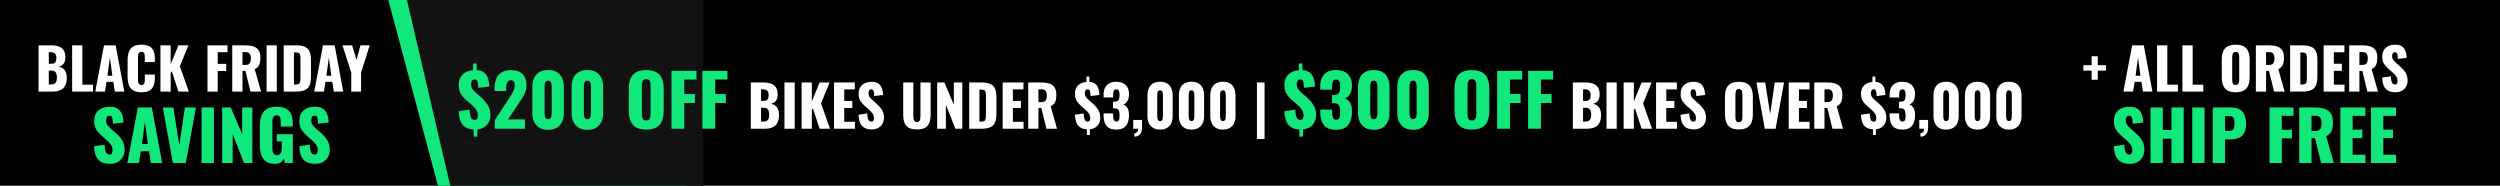 <svg xmlns="http://www.w3.org/2000/svg" fill="none" viewBox="0 0 1750 130" height="130" width="1750">
<g clip-path="url(#clip0_52_15)">
<rect fill="black" height="130" width="1750"></rect>
<path fill="#11E77A" d="M85 -698.221L383.423 417.208L497.871 487.822L475.403 3.464L440.22 -755L85 -698.221Z"></path>
<path fill="#121212" d="M135.722 -639.307L381.493 414.32L492.256 494.858V52.846V-639.307H135.722Z"></path>
<g filter="url(#filter0_d_52_15)">
<path fill="#11E77A" d="M331.6 88.5V83.55C328.167 83.383 325.583 82.283 323.85 80.25C322.15 78.183 321.233 75.017 321.1 70.75L328.75 69.6C328.783 71.333 328.933 72.733 329.2 73.8C329.467 74.867 329.85 75.633 330.35 76.1C330.883 76.567 331.517 76.8 332.25 76.8C333.183 76.8 333.783 76.483 334.05 75.85C334.35 75.217 334.5 74.55 334.5 73.85C334.5 72.183 334.1 70.783 333.3 69.65C332.533 68.483 331.467 67.317 330.1 66.15L326.55 63.1C325.55 62.2 324.633 61.283 323.8 60.35C323 59.383 322.35 58.283 321.85 57.05C321.35 55.783 321.1 54.283 321.1 52.55C321.1 49.383 322 46.9 323.8 45.1C325.633 43.3 328.083 42.283 331.15 42.05V37.3H333.7V42C335.633 42.1 337.183 42.55 338.35 43.35C339.517 44.117 340.383 45.083 340.95 46.25C341.55 47.383 341.95 48.6 342.15 49.9C342.383 51.167 342.517 52.35 342.55 53.45L334.8 54.4C334.767 53.2 334.683 52.15 334.55 51.25C334.45 50.35 334.217 49.667 333.85 49.2C333.517 48.7 332.967 48.467 332.2 48.5C331.367 48.5 330.75 48.85 330.35 49.55C329.95 50.25 329.75 50.95 329.75 51.65C329.75 53.25 330.15 54.55 330.95 55.55C331.783 56.517 332.683 57.433 333.65 58.3L337.05 61.25C338.183 62.283 339.217 63.383 340.15 64.55C341.117 65.717 341.883 67.017 342.45 68.45C343.017 69.883 343.3 71.533 343.3 73.4C343.3 75.167 342.933 76.783 342.2 78.25C341.467 79.717 340.417 80.917 339.05 81.85C337.683 82.75 336.05 83.3 334.15 83.5V88.5H331.6ZM346.318 83V77.1L356.018 62.2C356.751 61.1 357.434 60.033 358.068 59C358.734 57.967 359.268 56.917 359.668 55.85C360.101 54.783 360.318 53.667 360.318 52.5C360.318 51.333 360.084 50.467 359.618 49.9C359.151 49.333 358.518 49.05 357.718 49.05C356.818 49.05 356.118 49.3 355.618 49.8C355.118 50.3 354.768 50.967 354.568 51.8C354.401 52.633 354.318 53.567 354.318 54.6V56.6H346.218V54.45C346.218 52.05 346.601 49.917 347.368 48.05C348.134 46.15 349.351 44.667 351.018 43.6C352.684 42.5 354.868 41.95 357.568 41.95C361.201 41.95 363.934 42.9 365.768 44.8C367.634 46.667 368.568 49.283 368.568 52.65C368.568 54.283 368.301 55.8 367.768 57.2C367.268 58.6 366.584 59.967 365.718 61.3C364.884 62.6 363.984 63.967 363.018 65.4L355.618 76.45H367.468V83H346.318ZM383.701 83.75C381.268 83.75 379.235 83.267 377.601 82.3C375.968 81.3 374.735 79.933 373.901 78.2C373.068 76.467 372.651 74.45 372.651 72.15V53.8C372.651 51.433 373.035 49.367 373.801 47.6C374.601 45.8 375.818 44.4 377.451 43.4C379.085 42.4 381.168 41.9 383.701 41.9C386.235 41.9 388.301 42.4 389.901 43.4C391.535 44.4 392.735 45.8 393.501 47.6C394.301 49.367 394.701 51.433 394.701 53.8V72.15C394.701 74.417 394.285 76.433 393.451 78.2C392.618 79.933 391.385 81.3 389.751 82.3C388.118 83.267 386.101 83.75 383.701 83.75ZM383.701 76.3C384.501 76.3 385.068 76.05 385.401 75.55C385.768 75.017 385.985 74.417 386.051 73.75C386.151 73.05 386.201 72.45 386.201 71.95V54C386.201 53.433 386.168 52.8 386.101 52.1C386.035 51.367 385.818 50.733 385.451 50.2C385.118 49.633 384.535 49.35 383.701 49.35C382.868 49.35 382.268 49.633 381.901 50.2C381.568 50.733 381.368 51.367 381.301 52.1C381.235 52.8 381.201 53.433 381.201 54V71.95C381.201 72.45 381.251 73.05 381.351 73.75C381.451 74.417 381.668 75.017 382.001 75.55C382.368 76.05 382.935 76.3 383.701 76.3ZM411.191 83.75C408.758 83.75 406.725 83.267 405.091 82.3C403.458 81.3 402.225 79.933 401.391 78.2C400.558 76.467 400.141 74.45 400.141 72.15V53.8C400.141 51.433 400.525 49.367 401.291 47.6C402.091 45.8 403.308 44.4 404.941 43.4C406.575 42.4 408.658 41.9 411.191 41.9C413.725 41.9 415.791 42.4 417.391 43.4C419.025 44.4 420.225 45.8 420.991 47.6C421.791 49.367 422.191 51.433 422.191 53.8V72.15C422.191 74.417 421.775 76.433 420.941 78.2C420.108 79.933 418.875 81.3 417.241 82.3C415.608 83.267 413.591 83.75 411.191 83.75ZM411.191 76.3C411.991 76.3 412.558 76.05 412.891 75.55C413.258 75.017 413.475 74.417 413.541 73.75C413.641 73.05 413.691 72.45 413.691 71.95V54C413.691 53.433 413.658 52.8 413.591 52.1C413.525 51.367 413.308 50.733 412.941 50.2C412.608 49.633 412.025 49.35 411.191 49.35C410.358 49.35 409.758 49.633 409.391 50.2C409.058 50.733 408.858 51.367 408.791 52.1C408.725 52.8 408.691 53.433 408.691 54V71.95C408.691 72.45 408.741 73.05 408.841 73.75C408.941 74.417 409.158 75.017 409.491 75.55C409.858 76.05 410.425 76.3 411.191 76.3ZM452.325 83.6C449.291 83.6 446.891 83.067 445.125 82C443.358 80.933 442.091 79.4 441.325 77.4C440.558 75.4 440.175 73.017 440.175 70.25V55.2C440.175 52.4 440.558 50.017 441.325 48.05C442.091 46.083 443.358 44.583 445.125 43.55C446.891 42.483 449.291 41.95 452.325 41.95C455.391 41.95 457.808 42.483 459.575 43.55C461.375 44.583 462.658 46.083 463.425 48.05C464.191 50.017 464.575 52.4 464.575 55.2V70.25C464.575 73.017 464.191 75.4 463.425 77.4C462.658 79.4 461.375 80.933 459.575 82C457.808 83.067 455.391 83.6 452.325 83.6ZM452.325 77.25C453.258 77.25 453.941 77.017 454.375 76.55C454.808 76.083 455.091 75.483 455.225 74.75C455.358 74.017 455.425 73.267 455.425 72.5V53C455.425 52.2 455.358 51.45 455.225 50.75C455.091 50.017 454.808 49.417 454.375 48.95C453.941 48.483 453.258 48.25 452.325 48.25C451.458 48.25 450.808 48.483 450.375 48.95C449.941 49.417 449.658 50.017 449.525 50.75C449.391 51.45 449.325 52.2 449.325 53V72.5C449.325 73.267 449.375 74.017 449.475 74.75C449.608 75.483 449.875 76.083 450.275 76.55C450.708 77.017 451.391 77.25 452.325 77.25ZM470.021 83V42.5H487.521V48.55H478.971V58.75H486.421V65H478.971V83H470.021ZM491.701 83V42.5H509.201V48.55H500.651V58.75H508.101V65H500.651V83H491.701ZM909.579 88.5V83.55C906.145 83.383 903.562 82.283 901.829 80.25C900.129 78.183 899.212 75.017 899.079 70.75L906.729 69.6C906.762 71.333 906.912 72.733 907.179 73.8C907.445 74.867 907.829 75.633 908.329 76.1C908.862 76.567 909.495 76.8 910.229 76.8C911.162 76.8 911.762 76.483 912.029 75.85C912.329 75.217 912.479 74.55 912.479 73.85C912.479 72.183 912.079 70.783 911.279 69.65C910.512 68.483 909.445 67.317 908.079 66.15L904.529 63.1C903.529 62.2 902.612 61.283 901.779 60.35C900.979 59.383 900.329 58.283 899.829 57.05C899.329 55.783 899.079 54.283 899.079 52.55C899.079 49.383 899.979 46.9 901.779 45.1C903.612 43.3 906.062 42.283 909.129 42.05V37.3H911.679V42C913.612 42.1 915.162 42.55 916.329 43.35C917.495 44.117 918.362 45.083 918.929 46.25C919.529 47.383 919.929 48.6 920.129 49.9C920.362 51.167 920.495 52.35 920.529 53.45L912.779 54.4C912.745 53.2 912.662 52.15 912.529 51.25C912.429 50.35 912.195 49.667 911.829 49.2C911.495 48.7 910.945 48.467 910.179 48.5C909.345 48.5 908.729 48.85 908.329 49.55C907.929 50.25 907.729 50.95 907.729 51.65C907.729 53.25 908.129 54.55 908.929 55.55C909.762 56.517 910.662 57.433 911.629 58.3L915.029 61.25C916.162 62.283 917.195 63.383 918.129 64.55C919.095 65.717 919.862 67.017 920.429 68.45C920.995 69.883 921.279 71.533 921.279 73.4C921.279 75.167 920.912 76.783 920.179 78.25C919.445 79.717 918.395 80.917 917.029 81.85C915.662 82.75 914.029 83.3 912.129 83.5V88.5H909.579ZM935.296 83.75C932.463 83.75 930.229 83.217 928.596 82.15C926.996 81.083 925.846 79.6 925.146 77.7C924.479 75.767 924.146 73.55 924.146 71.05V69.6H932.496C932.496 69.633 932.496 69.817 932.496 70.15C932.496 70.483 932.496 70.783 932.496 71.05C932.496 72.383 932.579 73.467 932.746 74.3C932.913 75.133 933.213 75.75 933.646 76.15C934.079 76.517 934.679 76.7 935.446 76.7C936.213 76.7 936.779 76.5 937.146 76.1C937.546 75.7 937.813 75.1 937.946 74.3C938.079 73.5 938.146 72.5 938.146 71.3C938.146 69.3 937.863 67.783 937.296 66.75C936.763 65.683 935.629 65.133 933.896 65.1C933.863 65.1 933.679 65.1 933.346 65.1C933.013 65.1 932.679 65.1 932.346 65.1V59.35C932.579 59.35 932.813 59.35 933.046 59.35C933.279 59.35 933.496 59.35 933.696 59.35C935.463 59.35 936.646 58.867 937.246 57.9C937.846 56.933 938.146 55.433 938.146 53.4C938.146 51.833 937.929 50.633 937.496 49.8C937.096 48.967 936.329 48.55 935.196 48.55C934.096 48.55 933.363 49.017 932.996 49.95C932.663 50.883 932.496 52.083 932.496 53.55C932.496 53.883 932.496 54.233 932.496 54.6C932.496 54.933 932.496 55.283 932.496 55.65H924.146V53.2C924.146 50.767 924.579 48.717 925.446 47.05C926.346 45.35 927.613 44.067 929.246 43.2C930.913 42.333 932.896 41.9 935.196 41.9C937.529 41.9 939.529 42.317 941.196 43.15C942.863 43.983 944.146 45.217 945.046 46.85C945.946 48.45 946.396 50.45 946.396 52.85C946.396 55.217 945.913 57.2 944.946 58.8C943.979 60.4 942.813 61.383 941.446 61.75C942.379 62.083 943.213 62.617 943.946 63.35C944.713 64.083 945.313 65.083 945.746 66.35C946.179 67.583 946.396 69.167 946.396 71.1C946.396 73.567 946.029 75.75 945.296 77.65C944.596 79.55 943.429 81.05 941.796 82.15C940.163 83.217 937.996 83.75 935.296 83.75ZM961.68 83.75C959.246 83.75 957.213 83.267 955.58 82.3C953.946 81.3 952.713 79.933 951.88 78.2C951.046 76.467 950.63 74.45 950.63 72.15V53.8C950.63 51.433 951.013 49.367 951.78 47.6C952.58 45.8 953.796 44.4 955.43 43.4C957.063 42.4 959.146 41.9 961.68 41.9C964.213 41.9 966.28 42.4 967.88 43.4C969.513 44.4 970.713 45.8 971.48 47.6C972.28 49.367 972.68 51.433 972.68 53.8V72.15C972.68 74.417 972.263 76.433 971.43 78.2C970.596 79.933 969.363 81.3 967.73 82.3C966.096 83.267 964.08 83.75 961.68 83.75ZM961.68 76.3C962.48 76.3 963.046 76.05 963.38 75.55C963.746 75.017 963.963 74.417 964.03 73.75C964.13 73.05 964.18 72.45 964.18 71.95V54C964.18 53.433 964.146 52.8 964.08 52.1C964.013 51.367 963.796 50.733 963.43 50.2C963.096 49.633 962.513 49.35 961.68 49.35C960.846 49.35 960.246 49.633 959.88 50.2C959.546 50.733 959.346 51.367 959.28 52.1C959.213 52.8 959.18 53.433 959.18 54V71.95C959.18 72.45 959.23 73.05 959.33 73.75C959.43 74.417 959.646 75.017 959.98 75.55C960.346 76.05 960.913 76.3 961.68 76.3ZM989.17 83.75C986.737 83.75 984.703 83.267 983.07 82.3C981.437 81.3 980.203 79.933 979.37 78.2C978.537 76.467 978.12 74.45 978.12 72.15V53.8C978.12 51.433 978.503 49.367 979.27 47.6C980.07 45.8 981.287 44.4 982.92 43.4C984.553 42.4 986.637 41.9 989.17 41.9C991.703 41.9 993.77 42.4 995.37 43.4C997.003 44.4 998.203 45.8 998.97 47.6C999.77 49.367 1000.17 51.433 1000.17 53.8V72.15C1000.17 74.417 999.753 76.433 998.92 78.2C998.087 79.933 996.853 81.3 995.22 82.3C993.587 83.267 991.57 83.75 989.17 83.75ZM989.17 76.3C989.97 76.3 990.537 76.05 990.87 75.55C991.237 75.017 991.453 74.417 991.52 73.75C991.62 73.05 991.67 72.45 991.67 71.95V54C991.67 53.433 991.637 52.8 991.57 52.1C991.503 51.367 991.287 50.733 990.92 50.2C990.587 49.633 990.003 49.35 989.17 49.35C988.337 49.35 987.737 49.633 987.37 50.2C987.037 50.733 986.837 51.367 986.77 52.1C986.703 52.8 986.67 53.433 986.67 54V71.95C986.67 72.45 986.72 73.05 986.82 73.75C986.92 74.417 987.137 75.017 987.47 75.55C987.837 76.05 988.403 76.3 989.17 76.3ZM1030.3 83.6C1027.27 83.6 1024.87 83.067 1023.1 82C1021.34 80.933 1020.07 79.4 1019.3 77.4C1018.54 75.4 1018.15 73.017 1018.15 70.25V55.2C1018.15 52.4 1018.54 50.017 1019.3 48.05C1020.07 46.083 1021.34 44.583 1023.1 43.55C1024.87 42.483 1027.27 41.95 1030.3 41.95C1033.37 41.95 1035.79 42.483 1037.55 43.55C1039.35 44.583 1040.64 46.083 1041.4 48.05C1042.17 50.017 1042.55 52.4 1042.55 55.2V70.25C1042.55 73.017 1042.17 75.4 1041.4 77.4C1040.64 79.4 1039.35 80.933 1037.55 82C1035.79 83.067 1033.37 83.6 1030.3 83.6ZM1030.3 77.25C1031.24 77.25 1031.92 77.017 1032.35 76.55C1032.79 76.083 1033.07 75.483 1033.2 74.75C1033.34 74.017 1033.4 73.267 1033.4 72.5V53C1033.4 52.2 1033.34 51.45 1033.2 50.75C1033.07 50.017 1032.79 49.417 1032.35 48.95C1031.92 48.483 1031.24 48.25 1030.3 48.25C1029.44 48.25 1028.79 48.483 1028.35 48.95C1027.92 49.417 1027.64 50.017 1027.5 50.75C1027.37 51.45 1027.3 52.2 1027.3 53V72.5C1027.3 73.267 1027.35 74.017 1027.45 74.75C1027.59 75.483 1027.85 76.083 1028.25 76.55C1028.69 77.017 1029.37 77.25 1030.3 77.25ZM1048 83V42.5H1065.5V48.55H1056.95V58.75H1064.4V65H1056.95V83H1048ZM1069.68 83V42.5H1087.18V48.55H1078.63V58.75H1086.08V65H1078.63V83H1069.68Z"></path>
<path fill="white" d="M525.574 83V50.6H534.014C535.4 50.6 536.707 50.707 537.934 50.92C539.187 51.133 540.294 51.547 541.254 52.16C542.214 52.747 542.96 53.6 543.494 54.72C544.054 55.813 544.334 57.267 544.334 59.08C544.334 60.387 544.134 61.493 543.734 62.4C543.36 63.28 542.814 63.987 542.094 64.52C541.4 65.053 540.56 65.413 539.574 65.6C540.827 65.76 541.88 66.173 542.734 66.84C543.587 67.48 544.227 68.347 544.654 69.44C545.107 70.533 545.334 71.853 545.334 73.4C545.334 75.08 545.107 76.533 544.654 77.76C544.227 78.96 543.6 79.947 542.774 80.72C541.947 81.493 540.92 82.067 539.694 82.44C538.494 82.813 537.107 83 535.534 83H525.574ZM532.734 78H534.254C535.827 78 536.907 77.6 537.494 76.8C538.107 76 538.414 74.827 538.414 73.28C538.414 72.053 538.28 71.08 538.014 70.36C537.747 69.64 537.307 69.12 536.694 68.8C536.08 68.453 535.254 68.28 534.214 68.28H532.734V78ZM532.734 63.56H534.134C535.227 63.56 536.054 63.4 536.614 63.08C537.174 62.733 537.547 62.24 537.734 61.6C537.947 60.96 538.054 60.187 538.054 59.28C538.054 58.427 537.894 57.72 537.574 57.16C537.28 56.573 536.827 56.133 536.214 55.84C535.627 55.547 534.88 55.4 533.974 55.4H532.734V63.56ZM549.129 83V50.6H556.289V83H549.129ZM561.121 83V50.6H568.281V63.84L573.721 50.6H580.721L574.721 65.24L581.001 83H573.721L569.041 68.68L568.281 69.96V83H561.121ZM583.816 83V50.6H598.376V55.48H590.976V63.52H596.616V68.48H590.976V78.16H598.456V83H583.816ZM610.307 83.48C608.28 83.48 606.587 83.12 605.227 82.4C603.867 81.68 602.84 80.573 602.147 79.08C601.453 77.56 601.067 75.6 600.987 73.2L607.107 72.28C607.133 73.667 607.253 74.787 607.467 75.64C607.707 76.493 608.027 77.107 608.427 77.48C608.853 77.853 609.36 78.04 609.947 78.04C610.693 78.04 611.173 77.787 611.387 77.28C611.627 76.773 611.747 76.24 611.747 75.68C611.747 74.347 611.427 73.227 610.787 72.32C610.147 71.387 609.28 70.453 608.187 69.52L605.387 67.08C604.16 66.04 603.12 64.867 602.267 63.56C601.44 62.227 601.027 60.587 601.027 58.64C601.027 55.893 601.84 53.8 603.467 52.36C605.093 50.893 607.307 50.16 610.107 50.16C611.84 50.16 613.227 50.453 614.267 51.04C615.333 51.627 616.133 52.4 616.667 53.36C617.227 54.293 617.6 55.293 617.787 56.36C618 57.4 618.12 58.4 618.147 59.36L611.987 60.12C611.96 59.16 611.893 58.333 611.787 57.64C611.707 56.92 611.52 56.373 611.227 56C610.933 55.6 610.48 55.4 609.867 55.4C609.2 55.4 608.707 55.68 608.387 56.24C608.093 56.8 607.947 57.36 607.947 57.92C607.947 59.12 608.227 60.107 608.787 60.88C609.373 61.627 610.133 62.413 611.067 63.24L613.747 65.6C615.16 66.8 616.347 68.16 617.307 69.68C618.293 71.2 618.787 73.08 618.787 75.32C618.787 76.84 618.44 78.227 617.747 79.48C617.053 80.707 616.067 81.68 614.787 82.4C613.533 83.12 612.04 83.48 610.307 83.48ZM641.848 83.48C639.368 83.48 637.421 83.08 636.008 82.28C634.621 81.453 633.648 80.267 633.088 78.72C632.528 77.147 632.248 75.227 632.248 72.96V50.6H639.328V74.04C639.328 74.707 639.381 75.373 639.488 76.04C639.595 76.707 639.821 77.253 640.168 77.68C640.541 78.107 641.101 78.32 641.848 78.32C642.621 78.32 643.181 78.107 643.528 77.68C643.875 77.253 644.088 76.707 644.168 76.04C644.275 75.373 644.328 74.707 644.328 74.04V50.6H651.448V72.96C651.448 75.227 651.155 77.147 650.568 78.72C650.008 80.267 649.035 81.453 647.648 82.28C646.261 83.08 644.328 83.48 641.848 83.48ZM656.004 83V50.6H661.044L667.684 66.2V50.6H673.604V83H668.764L662.124 66.2V83H656.004ZM678.425 83V50.6H686.625C689.452 50.6 691.652 50.96 693.225 51.68C694.799 52.373 695.905 53.48 696.545 55C697.185 56.493 697.505 58.44 697.505 60.84V72.6C697.505 75.027 697.185 77.013 696.545 78.56C695.905 80.08 694.799 81.2 693.225 81.92C691.679 82.64 689.505 83 686.705 83H678.425ZM685.585 78.04H686.705C687.799 78.04 688.585 77.88 689.065 77.56C689.545 77.24 689.839 76.76 689.945 76.12C690.079 75.48 690.145 74.68 690.145 73.72V59.6C690.145 58.64 690.065 57.867 689.905 57.28C689.772 56.693 689.465 56.267 688.985 56C688.505 55.733 687.732 55.6 686.665 55.6H685.585V78.04ZM701.863 83V50.6H716.423V55.48H709.023V63.52H714.663V68.48H709.023V78.16H716.503V83H701.863ZM719.754 83V50.6H728.674C730.86 50.6 732.754 50.84 734.354 51.32C735.954 51.8 737.194 52.667 738.074 53.92C738.98 55.147 739.434 56.893 739.434 59.16C739.434 60.493 739.327 61.68 739.114 62.72C738.9 63.76 738.5 64.667 737.914 65.44C737.354 66.187 736.54 66.813 735.474 67.32L739.914 83H732.514L728.954 68.48H726.914V83H719.754ZM726.914 64.36H728.914C729.927 64.36 730.714 64.187 731.274 63.84C731.834 63.467 732.22 62.947 732.434 62.28C732.674 61.587 732.794 60.76 732.794 59.8C732.794 58.413 732.54 57.333 732.034 56.56C731.527 55.787 730.594 55.4 729.234 55.4H726.914V64.36ZM760.852 87.4V83.44C758.106 83.307 756.039 82.427 754.652 80.8C753.292 79.147 752.559 76.613 752.452 73.2L758.572 72.28C758.599 73.667 758.719 74.787 758.932 75.64C759.146 76.493 759.452 77.107 759.852 77.48C760.279 77.853 760.786 78.04 761.372 78.04C762.119 78.04 762.599 77.787 762.812 77.28C763.052 76.773 763.172 76.24 763.172 75.68C763.172 74.347 762.852 73.227 762.212 72.32C761.599 71.387 760.746 70.453 759.652 69.52L756.812 67.08C756.012 66.36 755.279 65.627 754.612 64.88C753.972 64.107 753.452 63.227 753.052 62.24C752.652 61.227 752.452 60.027 752.452 58.64C752.452 56.107 753.172 54.12 754.612 52.68C756.079 51.24 758.039 50.427 760.492 50.24V46.44H762.532V50.2C764.079 50.28 765.319 50.64 766.252 51.28C767.186 51.893 767.879 52.667 768.332 53.6C768.812 54.507 769.132 55.48 769.292 56.52C769.479 57.533 769.586 58.48 769.612 59.36L763.412 60.12C763.386 59.16 763.319 58.32 763.212 57.6C763.132 56.88 762.946 56.333 762.652 55.96C762.386 55.56 761.946 55.373 761.332 55.4C760.666 55.4 760.172 55.68 759.852 56.24C759.532 56.8 759.372 57.36 759.372 57.92C759.372 59.2 759.692 60.24 760.332 61.04C760.999 61.813 761.719 62.547 762.492 63.24L765.212 65.6C766.119 66.427 766.946 67.307 767.692 68.24C768.466 69.173 769.079 70.213 769.532 71.36C769.986 72.507 770.212 73.827 770.212 75.32C770.212 76.733 769.919 78.027 769.332 79.2C768.746 80.373 767.906 81.333 766.812 82.08C765.719 82.8 764.412 83.24 762.892 83.4V87.4H760.852ZM781.426 83.6C779.16 83.6 777.373 83.173 776.066 82.32C774.786 81.467 773.866 80.28 773.306 78.76C772.773 77.213 772.506 75.44 772.506 73.44V72.28H779.186C779.186 72.307 779.186 72.453 779.186 72.72C779.186 72.987 779.186 73.227 779.186 73.44C779.186 74.507 779.253 75.373 779.386 76.04C779.52 76.707 779.76 77.2 780.106 77.52C780.453 77.813 780.933 77.96 781.546 77.96C782.16 77.96 782.613 77.8 782.906 77.48C783.226 77.16 783.44 76.68 783.546 76.04C783.653 75.4 783.706 74.6 783.706 73.64C783.706 72.04 783.48 70.827 783.026 70C782.6 69.147 781.693 68.707 780.306 68.68C780.28 68.68 780.133 68.68 779.866 68.68C779.6 68.68 779.333 68.68 779.066 68.68V64.08C779.253 64.08 779.44 64.08 779.626 64.08C779.813 64.08 779.986 64.08 780.146 64.08C781.56 64.08 782.506 63.693 782.986 62.92C783.466 62.147 783.706 60.947 783.706 59.32C783.706 58.067 783.533 57.107 783.186 56.44C782.866 55.773 782.253 55.44 781.346 55.44C780.466 55.44 779.88 55.813 779.586 56.56C779.32 57.307 779.186 58.267 779.186 59.44C779.186 59.707 779.186 59.987 779.186 60.28C779.186 60.547 779.186 60.827 779.186 61.12H772.506V59.16C772.506 57.213 772.853 55.573 773.546 54.24C774.266 52.88 775.28 51.853 776.586 51.16C777.92 50.467 779.506 50.12 781.346 50.12C783.213 50.12 784.813 50.453 786.146 51.12C787.48 51.787 788.506 52.773 789.226 54.08C789.946 55.36 790.306 56.96 790.306 58.88C790.306 60.773 789.92 62.36 789.146 63.64C788.373 64.92 787.44 65.707 786.346 66C787.093 66.267 787.76 66.693 788.346 67.28C788.96 67.867 789.44 68.667 789.786 69.68C790.133 70.667 790.306 71.933 790.306 73.48C790.306 75.453 790.013 77.2 789.426 78.72C788.866 80.24 787.933 81.44 786.626 82.32C785.32 83.173 783.586 83.6 781.426 83.6ZM794.253 88.6L793.853 86.48C794.547 86.293 795.187 85.947 795.773 85.44C796.387 84.96 796.693 84.147 796.693 83H793.253V76.84H799.453V82.16C799.427 84.133 798.987 85.667 798.133 86.76C797.28 87.853 795.987 88.467 794.253 88.6ZM812.064 83.6C810.118 83.6 808.491 83.213 807.184 82.44C805.878 81.64 804.891 80.547 804.224 79.16C803.558 77.773 803.224 76.16 803.224 74.32V59.64C803.224 57.747 803.531 56.093 804.144 54.68C804.784 53.24 805.758 52.12 807.064 51.32C808.371 50.52 810.038 50.12 812.064 50.12C814.091 50.12 815.744 50.52 817.024 51.32C818.331 52.12 819.291 53.24 819.904 54.68C820.544 56.093 820.864 57.747 820.864 59.64V74.32C820.864 76.133 820.531 77.747 819.864 79.16C819.198 80.547 818.211 81.64 816.904 82.44C815.598 83.213 813.984 83.6 812.064 83.6ZM812.064 77.64C812.704 77.64 813.158 77.44 813.424 77.04C813.718 76.613 813.891 76.133 813.944 75.6C814.024 75.04 814.064 74.56 814.064 74.16V59.8C814.064 59.347 814.038 58.84 813.984 58.28C813.931 57.693 813.758 57.187 813.464 56.76C813.198 56.307 812.731 56.08 812.064 56.08C811.398 56.08 810.918 56.307 810.624 56.76C810.358 57.187 810.198 57.693 810.144 58.28C810.091 58.84 810.064 59.347 810.064 59.8V74.16C810.064 74.56 810.104 75.04 810.184 75.6C810.264 76.133 810.438 76.613 810.704 77.04C810.998 77.44 811.451 77.64 812.064 77.64ZM834.057 83.6C832.11 83.6 830.483 83.213 829.177 82.44C827.87 81.64 826.883 80.547 826.217 79.16C825.55 77.773 825.217 76.16 825.217 74.32V59.64C825.217 57.747 825.523 56.093 826.137 54.68C826.777 53.24 827.75 52.12 829.057 51.32C830.363 50.52 832.03 50.12 834.057 50.12C836.083 50.12 837.737 50.52 839.017 51.32C840.323 52.12 841.283 53.24 841.897 54.68C842.537 56.093 842.857 57.747 842.857 59.64V74.32C842.857 76.133 842.523 77.747 841.857 79.16C841.19 80.547 840.203 81.64 838.897 82.44C837.59 83.213 835.977 83.6 834.057 83.6ZM834.057 77.64C834.697 77.64 835.15 77.44 835.417 77.04C835.71 76.613 835.883 76.133 835.937 75.6C836.017 75.04 836.057 74.56 836.057 74.16V59.8C836.057 59.347 836.03 58.84 835.977 58.28C835.923 57.693 835.75 57.187 835.457 56.76C835.19 56.307 834.723 56.08 834.057 56.08C833.39 56.08 832.91 56.307 832.617 56.76C832.35 57.187 832.19 57.693 832.137 58.28C832.083 58.84 832.057 59.347 832.057 59.8V74.16C832.057 74.56 832.097 75.04 832.177 75.6C832.257 76.133 832.43 76.613 832.697 77.04C832.99 77.44 833.443 77.64 834.057 77.64ZM856.049 83.6C854.102 83.6 852.475 83.213 851.169 82.44C849.862 81.64 848.875 80.547 848.209 79.16C847.542 77.773 847.209 76.16 847.209 74.32V59.64C847.209 57.747 847.515 56.093 848.129 54.68C848.769 53.24 849.742 52.12 851.049 51.32C852.355 50.52 854.022 50.12 856.049 50.12C858.075 50.12 859.729 50.52 861.009 51.32C862.315 52.12 863.275 53.24 863.889 54.68C864.529 56.093 864.849 57.747 864.849 59.64V74.32C864.849 76.133 864.515 77.747 863.849 79.16C863.182 80.547 862.195 81.64 860.889 82.44C859.582 83.213 857.969 83.6 856.049 83.6ZM856.049 77.64C856.689 77.64 857.142 77.44 857.409 77.04C857.702 76.613 857.875 76.133 857.929 75.6C858.009 75.04 858.049 74.56 858.049 74.16V59.8C858.049 59.347 858.022 58.84 857.969 58.28C857.915 57.693 857.742 57.187 857.449 56.76C857.182 56.307 856.715 56.08 856.049 56.08C855.382 56.08 854.902 56.307 854.609 56.76C854.342 57.187 854.182 57.693 854.129 58.28C854.075 58.84 854.049 59.347 854.049 59.8V74.16C854.049 74.56 854.089 75.04 854.169 75.6C854.249 76.133 854.422 76.613 854.689 77.04C854.982 77.44 855.435 77.64 856.049 77.64ZM879.835 90.2V50.6H885.195V90.2H879.835ZM1100.99 83V50.6H1109.43C1110.82 50.6 1112.13 50.707 1113.35 50.92C1114.61 51.133 1115.71 51.547 1116.67 52.16C1117.63 52.747 1118.38 53.6 1118.91 54.72C1119.47 55.813 1119.75 57.267 1119.75 59.08C1119.75 60.387 1119.55 61.493 1119.15 62.4C1118.78 63.28 1118.23 63.987 1117.51 64.52C1116.82 65.053 1115.98 65.413 1114.99 65.6C1116.25 65.76 1117.3 66.173 1118.15 66.84C1119.01 67.48 1119.65 68.347 1120.07 69.44C1120.53 70.533 1120.75 71.853 1120.75 73.4C1120.75 75.08 1120.53 76.533 1120.07 77.76C1119.65 78.96 1119.02 79.947 1118.19 80.72C1117.37 81.493 1116.34 82.067 1115.11 82.44C1113.91 82.813 1112.53 83 1110.95 83H1100.99ZM1108.15 78H1109.67C1111.25 78 1112.33 77.6 1112.91 76.8C1113.53 76 1113.83 74.827 1113.83 73.28C1113.83 72.053 1113.7 71.08 1113.43 70.36C1113.17 69.64 1112.73 69.12 1112.11 68.8C1111.5 68.453 1110.67 68.28 1109.63 68.28H1108.15V78ZM1108.15 63.56H1109.55C1110.65 63.56 1111.47 63.4 1112.03 63.08C1112.59 62.733 1112.97 62.24 1113.15 61.6C1113.37 60.96 1113.47 60.187 1113.47 59.28C1113.47 58.427 1113.31 57.72 1112.99 57.16C1112.7 56.573 1112.25 56.133 1111.63 55.84C1111.05 55.547 1110.3 55.4 1109.39 55.4H1108.15V63.56ZM1124.55 83V50.6H1131.71V83H1124.55ZM1136.54 83V50.6H1143.7V63.84L1149.14 50.6H1156.14L1150.14 65.24L1156.42 83H1149.14L1144.46 68.68L1143.7 69.96V83H1136.54ZM1159.24 83V50.6H1173.8V55.48H1166.4V63.52H1172.04V68.48H1166.4V78.16H1173.88V83H1159.24ZM1185.73 83.48C1183.7 83.48 1182.01 83.12 1180.65 82.4C1179.29 81.68 1178.26 80.573 1177.57 79.08C1176.87 77.56 1176.49 75.6 1176.41 73.2L1182.53 72.28C1182.55 73.667 1182.67 74.787 1182.89 75.64C1183.13 76.493 1183.45 77.107 1183.85 77.48C1184.27 77.853 1184.78 78.04 1185.37 78.04C1186.11 78.04 1186.59 77.787 1186.81 77.28C1187.05 76.773 1187.17 76.24 1187.17 75.68C1187.17 74.347 1186.85 73.227 1186.21 72.32C1185.57 71.387 1184.7 70.453 1183.61 69.52L1180.81 67.08C1179.58 66.04 1178.54 64.867 1177.69 63.56C1176.86 62.227 1176.45 60.587 1176.45 58.64C1176.45 55.893 1177.26 53.8 1178.89 52.36C1180.51 50.893 1182.73 50.16 1185.53 50.16C1187.26 50.16 1188.65 50.453 1189.69 51.04C1190.75 51.627 1191.55 52.4 1192.09 53.36C1192.65 54.293 1193.02 55.293 1193.21 56.36C1193.42 57.4 1193.54 58.4 1193.57 59.36L1187.41 60.12C1187.38 59.16 1187.31 58.333 1187.21 57.64C1187.13 56.92 1186.94 56.373 1186.65 56C1186.35 55.6 1185.9 55.4 1185.29 55.4C1184.62 55.4 1184.13 55.68 1183.81 56.24C1183.51 56.8 1183.37 57.36 1183.37 57.92C1183.37 59.12 1183.65 60.107 1184.21 60.88C1184.79 61.627 1185.55 62.413 1186.49 63.24L1189.17 65.6C1190.58 66.8 1191.77 68.16 1192.73 69.68C1193.71 71.2 1194.21 73.08 1194.21 75.32C1194.21 76.84 1193.86 78.227 1193.17 79.48C1192.47 80.707 1191.49 81.68 1190.21 82.4C1188.95 83.12 1187.46 83.48 1185.73 83.48ZM1217.19 83.48C1214.76 83.48 1212.84 83.053 1211.43 82.2C1210.01 81.347 1209 80.12 1208.39 78.52C1207.77 76.92 1207.47 75.013 1207.47 72.8V60.76C1207.47 58.52 1207.77 56.613 1208.39 55.04C1209 53.467 1210.01 52.267 1211.43 51.44C1212.84 50.587 1214.76 50.16 1217.19 50.16C1219.64 50.16 1221.57 50.587 1222.99 51.44C1224.43 52.267 1225.45 53.467 1226.07 55.04C1226.68 56.613 1226.99 58.52 1226.99 60.76V72.8C1226.99 75.013 1226.68 76.92 1226.07 78.52C1225.45 80.12 1224.43 81.347 1222.99 82.2C1221.57 83.053 1219.64 83.48 1217.19 83.48ZM1217.19 78.4C1217.93 78.4 1218.48 78.213 1218.83 77.84C1219.17 77.467 1219.4 76.987 1219.51 76.4C1219.61 75.813 1219.67 75.213 1219.67 74.6V59C1219.67 58.36 1219.61 57.76 1219.51 57.2C1219.4 56.613 1219.17 56.133 1218.83 55.76C1218.48 55.387 1217.93 55.2 1217.19 55.2C1216.49 55.2 1215.97 55.387 1215.63 55.76C1215.28 56.133 1215.05 56.613 1214.95 57.2C1214.84 57.76 1214.79 58.36 1214.79 59V74.6C1214.79 75.213 1214.83 75.813 1214.91 76.4C1215.01 76.987 1215.23 77.467 1215.55 77.84C1215.89 78.213 1216.44 78.4 1217.19 78.4ZM1235.35 83L1229.51 50.6H1235.63L1239.11 72.6L1242.35 50.6H1248.83L1242.91 83H1235.35ZM1252.09 83V50.6H1266.65V55.48H1259.25V63.52H1264.89V68.48H1259.25V78.16H1266.73V83H1252.09ZM1269.98 83V50.6H1278.9C1281.08 50.6 1282.98 50.84 1284.58 51.32C1286.18 51.8 1287.42 52.667 1288.3 53.92C1289.2 55.147 1289.66 56.893 1289.66 59.16C1289.66 60.493 1289.55 61.68 1289.34 62.72C1289.12 63.76 1288.72 64.667 1288.14 65.44C1287.58 66.187 1286.76 66.813 1285.7 67.32L1290.14 83H1282.74L1279.18 68.48H1277.14V83H1269.98ZM1277.14 64.36H1279.14C1280.15 64.36 1280.94 64.187 1281.5 63.84C1282.06 63.467 1282.44 62.947 1282.66 62.28C1282.9 61.587 1283.02 60.76 1283.02 59.8C1283.02 58.413 1282.76 57.333 1282.26 56.56C1281.75 55.787 1280.82 55.4 1279.46 55.4H1277.14V64.36ZM1311.08 87.4V83.44C1308.33 83.307 1306.26 82.427 1304.88 80.8C1303.52 79.147 1302.78 76.613 1302.68 73.2L1308.8 72.28C1308.82 73.667 1308.94 74.787 1309.16 75.64C1309.37 76.493 1309.68 77.107 1310.08 77.48C1310.5 77.853 1311.01 78.04 1311.6 78.04C1312.34 78.04 1312.82 77.787 1313.04 77.28C1313.28 76.773 1313.4 76.24 1313.4 75.68C1313.4 74.347 1313.08 73.227 1312.44 72.32C1311.82 71.387 1310.97 70.453 1309.88 69.52L1307.04 67.08C1306.24 66.36 1305.5 65.627 1304.84 64.88C1304.2 64.107 1303.68 63.227 1303.28 62.24C1302.88 61.227 1302.68 60.027 1302.68 58.64C1302.68 56.107 1303.4 54.12 1304.84 52.68C1306.3 51.24 1308.26 50.427 1310.72 50.24V46.44H1312.76V50.2C1314.3 50.28 1315.54 50.64 1316.48 51.28C1317.41 51.893 1318.1 52.667 1318.56 53.6C1319.04 54.507 1319.36 55.48 1319.52 56.52C1319.7 57.533 1319.81 58.48 1319.84 59.36L1313.64 60.12C1313.61 59.16 1313.54 58.32 1313.44 57.6C1313.36 56.88 1313.17 56.333 1312.88 55.96C1312.61 55.56 1312.17 55.373 1311.56 55.4C1310.89 55.4 1310.4 55.68 1310.08 56.24C1309.76 56.8 1309.6 57.36 1309.6 57.92C1309.6 59.2 1309.92 60.24 1310.56 61.04C1311.22 61.813 1311.94 62.547 1312.72 63.24L1315.44 65.6C1316.34 66.427 1317.17 67.307 1317.92 68.24C1318.69 69.173 1319.3 70.213 1319.76 71.36C1320.21 72.507 1320.44 73.827 1320.44 75.32C1320.44 76.733 1320.14 78.027 1319.56 79.2C1318.97 80.373 1318.13 81.333 1317.04 82.08C1315.94 82.8 1314.64 83.24 1313.12 83.4V87.4H1311.08ZM1331.65 83.6C1329.38 83.6 1327.6 83.173 1326.29 82.32C1325.01 81.467 1324.09 80.28 1323.53 78.76C1323 77.213 1322.73 75.44 1322.73 73.44V72.28H1329.41C1329.41 72.307 1329.41 72.453 1329.41 72.72C1329.41 72.987 1329.41 73.227 1329.41 73.44C1329.41 74.507 1329.48 75.373 1329.61 76.04C1329.74 76.707 1329.98 77.2 1330.33 77.52C1330.68 77.813 1331.16 77.96 1331.77 77.96C1332.38 77.96 1332.84 77.8 1333.13 77.48C1333.45 77.16 1333.66 76.68 1333.77 76.04C1333.88 75.4 1333.93 74.6 1333.93 73.64C1333.93 72.04 1333.7 70.827 1333.25 70C1332.82 69.147 1331.92 68.707 1330.53 68.68C1330.5 68.68 1330.36 68.68 1330.09 68.68C1329.82 68.68 1329.56 68.68 1329.29 68.68V64.08C1329.48 64.08 1329.66 64.08 1329.85 64.08C1330.04 64.08 1330.21 64.08 1330.37 64.08C1331.78 64.08 1332.73 63.693 1333.21 62.92C1333.69 62.147 1333.93 60.947 1333.93 59.32C1333.93 58.067 1333.76 57.107 1333.41 56.44C1333.09 55.773 1332.48 55.44 1331.57 55.44C1330.69 55.44 1330.1 55.813 1329.81 56.56C1329.54 57.307 1329.41 58.267 1329.41 59.44C1329.41 59.707 1329.41 59.987 1329.41 60.28C1329.41 60.547 1329.41 60.827 1329.41 61.12H1322.73V59.16C1322.73 57.213 1323.08 55.573 1323.77 54.24C1324.49 52.88 1325.5 51.853 1326.81 51.16C1328.14 50.467 1329.73 50.12 1331.57 50.12C1333.44 50.12 1335.04 50.453 1336.37 51.12C1337.7 51.787 1338.73 52.773 1339.45 54.08C1340.17 55.36 1340.53 56.96 1340.53 58.88C1340.53 60.773 1340.14 62.36 1339.37 63.64C1338.6 64.92 1337.66 65.707 1336.57 66C1337.32 66.267 1337.98 66.693 1338.57 67.28C1339.18 67.867 1339.66 68.667 1340.01 69.68C1340.36 70.667 1340.53 71.933 1340.53 73.48C1340.53 75.453 1340.24 77.2 1339.65 78.72C1339.09 80.24 1338.16 81.44 1336.85 82.32C1335.54 83.173 1333.81 83.6 1331.65 83.6ZM1344.48 88.6L1344.08 86.48C1344.77 86.293 1345.41 85.947 1346 85.44C1346.61 84.96 1346.92 84.147 1346.92 83H1343.48V76.84H1349.68V82.16C1349.65 84.133 1349.21 85.667 1348.36 86.76C1347.5 87.853 1346.21 88.467 1344.48 88.6ZM1362.29 83.6C1360.34 83.6 1358.72 83.213 1357.41 82.44C1356.1 81.64 1355.12 80.547 1354.45 79.16C1353.78 77.773 1353.45 76.16 1353.45 74.32V59.64C1353.45 57.747 1353.76 56.093 1354.37 54.68C1355.01 53.24 1355.98 52.12 1357.29 51.32C1358.6 50.52 1360.26 50.12 1362.29 50.12C1364.32 50.12 1365.97 50.52 1367.25 51.32C1368.56 52.12 1369.52 53.24 1370.13 54.68C1370.77 56.093 1371.09 57.747 1371.09 59.64V74.32C1371.09 76.133 1370.76 77.747 1370.09 79.16C1369.42 80.547 1368.44 81.64 1367.13 82.44C1365.82 83.213 1364.21 83.6 1362.29 83.6ZM1362.29 77.64C1362.93 77.64 1363.38 77.44 1363.65 77.04C1363.94 76.613 1364.12 76.133 1364.17 75.6C1364.25 75.04 1364.29 74.56 1364.29 74.16V59.8C1364.29 59.347 1364.26 58.84 1364.21 58.28C1364.16 57.693 1363.98 57.187 1363.69 56.76C1363.42 56.307 1362.96 56.08 1362.29 56.08C1361.62 56.08 1361.14 56.307 1360.85 56.76C1360.58 57.187 1360.42 57.693 1360.37 58.28C1360.32 58.84 1360.29 59.347 1360.29 59.8V74.16C1360.29 74.56 1360.33 75.04 1360.41 75.6C1360.49 76.133 1360.66 76.613 1360.93 77.04C1361.22 77.44 1361.68 77.64 1362.29 77.64ZM1384.28 83.6C1382.33 83.6 1380.71 83.213 1379.4 82.44C1378.09 81.64 1377.11 80.547 1376.44 79.16C1375.77 77.773 1375.44 76.16 1375.44 74.32V59.64C1375.44 57.747 1375.75 56.093 1376.36 54.68C1377 53.24 1377.97 52.12 1379.28 51.32C1380.59 50.52 1382.25 50.12 1384.28 50.12C1386.31 50.12 1387.96 50.52 1389.24 51.32C1390.55 52.12 1391.51 53.24 1392.12 54.68C1392.76 56.093 1393.08 57.747 1393.08 59.64V74.32C1393.08 76.133 1392.75 77.747 1392.08 79.16C1391.41 80.547 1390.43 81.64 1389.12 82.44C1387.81 83.213 1386.2 83.6 1384.28 83.6ZM1384.28 77.64C1384.92 77.64 1385.37 77.44 1385.64 77.04C1385.93 76.613 1386.11 76.133 1386.16 75.6C1386.24 75.04 1386.28 74.56 1386.28 74.16V59.8C1386.28 59.347 1386.25 58.84 1386.2 58.28C1386.15 57.693 1385.97 57.187 1385.68 56.76C1385.41 56.307 1384.95 56.08 1384.28 56.08C1383.61 56.08 1383.13 56.307 1382.84 56.76C1382.57 57.187 1382.41 57.693 1382.36 58.28C1382.31 58.84 1382.28 59.347 1382.28 59.8V74.16C1382.28 74.56 1382.32 75.04 1382.4 75.6C1382.48 76.133 1382.65 76.613 1382.92 77.04C1383.21 77.44 1383.67 77.64 1384.28 77.64ZM1406.27 83.6C1404.33 83.6 1402.7 83.213 1401.39 82.44C1400.09 81.64 1399.1 80.547 1398.43 79.16C1397.77 77.773 1397.43 76.16 1397.43 74.32V59.64C1397.43 57.747 1397.74 56.093 1398.35 54.68C1398.99 53.24 1399.97 52.12 1401.27 51.32C1402.58 50.52 1404.25 50.12 1406.27 50.12C1408.3 50.12 1409.95 50.52 1411.23 51.32C1412.54 52.12 1413.5 53.24 1414.11 54.68C1414.75 56.093 1415.07 57.747 1415.07 59.64V74.32C1415.07 76.133 1414.74 77.747 1414.07 79.16C1413.41 80.547 1412.42 81.64 1411.11 82.44C1409.81 83.213 1408.19 83.6 1406.27 83.6ZM1406.27 77.64C1406.91 77.64 1407.37 77.44 1407.63 77.04C1407.93 76.613 1408.1 76.133 1408.15 75.6C1408.23 75.04 1408.27 74.56 1408.27 74.16V59.8C1408.27 59.347 1408.25 58.84 1408.19 58.28C1408.14 57.693 1407.97 57.187 1407.67 56.76C1407.41 56.307 1406.94 56.08 1406.27 56.08C1405.61 56.08 1405.13 56.307 1404.83 56.76C1404.57 57.187 1404.41 57.693 1404.35 58.28C1404.3 58.84 1404.27 59.347 1404.27 59.8V74.16C1404.27 74.56 1404.31 75.04 1404.39 75.6C1404.47 76.133 1404.65 76.613 1404.91 77.04C1405.21 77.44 1405.66 77.64 1406.27 77.64Z"></path>
</g>
<g filter="url(#filter1_d_52_15)">
<path fill="white" d="M1464.13 48.72V42.32H1458.37V38.52H1464.13V32.28H1468.45V38.52H1474.25V42.32H1468.45V48.72H1464.13ZM1486.37 57L1492.49 24.6H1500.65L1506.69 57H1500.09L1499.01 50.16H1494.25L1493.13 57H1486.37ZM1494.89 45.88H1498.33L1496.61 33.24L1494.89 45.88ZM1509.96 57V24.6H1517.12V52.16H1524.56V57H1509.96ZM1527.7 57V24.6H1534.86V52.16H1542.3V57H1527.7ZM1564.95 57.48C1562.52 57.48 1560.6 57.053 1559.19 56.2C1557.77 55.347 1556.76 54.12 1556.15 52.52C1555.53 50.92 1555.23 49.013 1555.23 46.8V34.76C1555.23 32.52 1555.53 30.613 1556.15 29.04C1556.76 27.467 1557.77 26.267 1559.19 25.44C1560.6 24.587 1562.52 24.16 1564.95 24.16C1567.4 24.16 1569.33 24.587 1570.75 25.44C1572.19 26.267 1573.21 27.467 1573.83 29.04C1574.44 30.613 1574.75 32.52 1574.75 34.76V46.8C1574.75 49.013 1574.44 50.92 1573.83 52.52C1573.21 54.12 1572.19 55.347 1570.75 56.2C1569.33 57.053 1567.4 57.48 1564.95 57.48ZM1564.95 52.4C1565.69 52.4 1566.24 52.213 1566.59 51.84C1566.93 51.467 1567.16 50.987 1567.27 50.4C1567.37 49.813 1567.43 49.213 1567.43 48.6V33C1567.43 32.36 1567.37 31.76 1567.27 31.2C1567.16 30.613 1566.93 30.133 1566.59 29.76C1566.24 29.387 1565.69 29.2 1564.95 29.2C1564.25 29.2 1563.73 29.387 1563.39 29.76C1563.04 30.133 1562.81 30.613 1562.71 31.2C1562.6 31.76 1562.55 32.36 1562.55 33V48.6C1562.55 49.213 1562.59 49.813 1562.67 50.4C1562.77 50.987 1562.99 51.467 1563.31 51.84C1563.65 52.213 1564.2 52.4 1564.95 52.4ZM1579.1 57V24.6H1588.02C1590.21 24.6 1592.1 24.84 1593.7 25.32C1595.3 25.8 1596.54 26.667 1597.42 27.92C1598.33 29.147 1598.78 30.893 1598.78 33.16C1598.78 34.493 1598.68 35.68 1598.46 36.72C1598.25 37.76 1597.85 38.667 1597.26 39.44C1596.7 40.187 1595.89 40.813 1594.82 41.32L1599.26 57H1591.86L1588.3 42.48H1586.26V57H1579.1ZM1586.26 38.36H1588.26C1589.28 38.36 1590.06 38.187 1590.62 37.84C1591.18 37.467 1591.57 36.947 1591.78 36.28C1592.02 35.587 1592.14 34.76 1592.14 33.8C1592.14 32.413 1591.89 31.333 1591.38 30.56C1590.88 29.787 1589.94 29.4 1588.58 29.4H1586.26V38.36ZM1603.09 57V24.6H1611.29C1614.11 24.6 1616.31 24.96 1617.89 25.68C1619.46 26.373 1620.57 27.48 1621.21 29C1621.85 30.493 1622.17 32.44 1622.17 34.84V46.6C1622.17 49.027 1621.85 51.013 1621.21 52.56C1620.57 54.08 1619.46 55.2 1617.89 55.92C1616.34 56.64 1614.17 57 1611.37 57H1603.09ZM1610.25 52.04H1611.37C1612.46 52.04 1613.25 51.88 1613.73 51.56C1614.21 51.24 1614.5 50.76 1614.61 50.12C1614.74 49.48 1614.81 48.68 1614.81 47.72V33.6C1614.81 32.64 1614.73 31.867 1614.57 31.28C1614.43 30.693 1614.13 30.267 1613.65 30C1613.17 29.733 1612.39 29.6 1611.33 29.6H1610.25V52.04ZM1626.53 57V24.6H1641.09V29.48H1633.69V37.52H1639.33V42.48H1633.69V52.16H1641.17V57H1626.53ZM1644.42 57V24.6H1653.34C1655.52 24.6 1657.42 24.84 1659.02 25.32C1660.62 25.8 1661.86 26.667 1662.74 27.92C1663.64 29.147 1664.1 30.893 1664.1 33.16C1664.1 34.493 1663.99 35.68 1663.78 36.72C1663.56 37.76 1663.16 38.667 1662.58 39.44C1662.02 40.187 1661.2 40.813 1660.14 41.32L1664.58 57H1657.18L1653.62 42.48H1651.58V57H1644.42ZM1651.58 38.36H1653.58C1654.59 38.36 1655.38 38.187 1655.94 37.84C1656.5 37.467 1656.88 36.947 1657.1 36.28C1657.34 35.587 1657.46 34.76 1657.46 33.8C1657.46 32.413 1657.2 31.333 1656.7 30.56C1656.19 29.787 1655.26 29.4 1653.9 29.4H1651.58V38.36ZM1676.84 57.48C1674.82 57.48 1673.12 57.12 1671.76 56.4C1670.4 55.68 1669.38 54.573 1668.68 53.08C1667.99 51.56 1667.6 49.6 1667.52 47.2L1673.64 46.28C1673.67 47.667 1673.79 48.787 1674 49.64C1674.24 50.493 1674.56 51.107 1674.96 51.48C1675.39 51.853 1675.9 52.04 1676.48 52.04C1677.23 52.04 1677.71 51.787 1677.92 51.28C1678.16 50.773 1678.28 50.24 1678.28 49.68C1678.28 48.347 1677.96 47.227 1677.32 46.32C1676.68 45.387 1675.82 44.453 1674.72 43.52L1671.92 41.08C1670.7 40.04 1669.66 38.867 1668.8 37.56C1667.98 36.227 1667.56 34.587 1667.56 32.64C1667.56 29.893 1668.38 27.8 1670 26.36C1671.63 24.893 1673.84 24.16 1676.64 24.16C1678.38 24.16 1679.76 24.453 1680.8 25.04C1681.87 25.627 1682.67 26.4 1683.2 27.36C1683.76 28.293 1684.14 29.293 1684.32 30.36C1684.54 31.4 1684.66 32.4 1684.68 33.36L1678.52 34.12C1678.5 33.16 1678.43 32.333 1678.32 31.64C1678.24 30.92 1678.06 30.373 1677.76 30C1677.47 29.6 1677.02 29.4 1676.4 29.4C1675.74 29.4 1675.24 29.68 1674.92 30.24C1674.63 30.8 1674.48 31.36 1674.48 31.92C1674.48 33.12 1674.76 34.107 1675.32 34.88C1675.91 35.627 1676.67 36.413 1677.6 37.24L1680.28 39.6C1681.7 40.8 1682.88 42.16 1683.84 43.68C1684.83 45.2 1685.32 47.08 1685.32 49.32C1685.32 50.84 1684.98 52.227 1684.28 53.48C1683.59 54.707 1682.6 55.68 1681.32 56.4C1680.07 57.12 1678.58 57.48 1676.84 57.48Z"></path>
<path fill="#11E77A" d="M1490.89 107.576C1488.46 107.576 1486.42 107.144 1484.79 106.28C1483.16 105.416 1481.93 104.088 1481.1 102.296C1480.26 100.472 1479.8 98.12 1479.7 95.24L1487.05 94.136C1487.08 95.8 1487.22 97.144 1487.48 98.168C1487.77 99.192 1488.15 99.928 1488.63 100.376C1489.14 100.824 1489.75 101.048 1490.46 101.048C1491.35 101.048 1491.93 100.744 1492.18 100.136C1492.47 99.528 1492.62 98.888 1492.62 98.216C1492.62 96.616 1492.23 95.272 1491.46 94.184C1490.7 93.064 1489.66 91.944 1488.34 90.824L1484.98 87.896C1483.51 86.648 1482.26 85.24 1481.24 83.672C1480.25 82.072 1479.75 80.104 1479.75 77.768C1479.75 74.472 1480.73 71.96 1482.68 70.232C1484.63 68.472 1487.29 67.592 1490.65 67.592C1492.73 67.592 1494.39 67.944 1495.64 68.648C1496.92 69.352 1497.88 70.28 1498.52 71.432C1499.19 72.552 1499.64 73.752 1499.86 75.032C1500.12 76.28 1500.26 77.48 1500.3 78.632L1492.9 79.544C1492.87 78.392 1492.79 77.4 1492.66 76.568C1492.57 75.704 1492.34 75.048 1491.99 74.6C1491.64 74.12 1491.1 73.88 1490.36 73.88C1489.56 73.88 1488.97 74.216 1488.58 74.888C1488.23 75.56 1488.06 76.232 1488.06 76.904C1488.06 78.344 1488.39 79.528 1489.06 80.456C1489.77 81.352 1490.68 82.296 1491.8 83.288L1495.02 86.12C1496.71 87.56 1498.14 89.192 1499.29 91.016C1500.47 92.84 1501.06 95.096 1501.06 97.784C1501.06 99.608 1500.65 101.272 1499.82 102.776C1498.98 104.248 1497.8 105.416 1496.26 106.28C1494.76 107.144 1492.97 107.576 1490.89 107.576ZM1505.37 107V68.12H1513.96V83.864H1520.01V68.12H1528.6V107H1520.01V90.008H1513.96V107H1505.37ZM1534.57 107V68.12H1543.16V107H1534.57ZM1548.96 107V68.12H1562.01C1564.35 68.12 1566.27 68.568 1567.77 69.464C1569.28 70.328 1570.4 71.608 1571.13 73.304C1571.87 74.968 1572.24 77 1572.24 79.4C1572.24 82.408 1571.74 84.712 1570.75 86.312C1569.76 87.88 1568.41 88.968 1566.72 89.576C1565.02 90.184 1563.12 90.488 1561.01 90.488H1557.55V107H1548.96ZM1557.55 84.488H1560.43C1561.49 84.488 1562.29 84.296 1562.83 83.912C1563.37 83.528 1563.73 82.952 1563.89 82.184C1564.08 81.416 1564.17 80.44 1564.17 79.256C1564.17 78.264 1564.09 77.4 1563.93 76.664C1563.81 75.896 1563.47 75.288 1562.93 74.84C1562.38 74.392 1561.53 74.168 1560.38 74.168H1557.55V84.488ZM1588.66 107V68.12H1605.46V73.928H1597.25V83.72H1604.41V89.72H1597.25V107H1588.66ZM1609.47 107V68.12H1620.18C1622.8 68.12 1625.07 68.408 1626.99 68.984C1628.91 69.56 1630.4 70.6 1631.46 72.104C1632.55 73.576 1633.09 75.672 1633.09 78.392C1633.09 79.992 1632.96 81.416 1632.71 82.664C1632.45 83.912 1631.97 85 1631.27 85.928C1630.59 86.824 1629.62 87.576 1628.34 88.184L1633.67 107H1624.79L1620.51 89.576H1618.07V107H1609.47ZM1618.07 84.632H1620.47C1621.68 84.632 1622.63 84.424 1623.3 84.008C1623.97 83.56 1624.43 82.936 1624.69 82.136C1624.98 81.304 1625.12 80.312 1625.12 79.16C1625.12 77.496 1624.82 76.2 1624.21 75.272C1623.6 74.344 1622.48 73.88 1620.85 73.88H1618.07V84.632ZM1638.26 107V68.12H1655.73V73.976H1646.85V83.624H1653.62V89.576H1646.85V101.192H1655.82V107H1638.26ZM1659.72 107V68.12H1677.2V73.976H1668.32V83.624H1675.08V89.576H1668.32V101.192H1677.29V107H1659.72Z"></path>
</g>
<g filter="url(#filter2_d_52_15)">
<path fill="white" d="M26.994 57V24.6H35.434C36.82 24.6 38.127 24.707 39.354 24.92C40.607 25.133 41.714 25.547 42.674 26.16C43.634 26.747 44.38 27.6 44.914 28.72C45.474 29.813 45.754 31.267 45.754 33.08C45.754 34.387 45.554 35.493 45.154 36.4C44.78 37.28 44.234 37.987 43.514 38.52C42.82 39.053 41.98 39.413 40.994 39.6C42.247 39.76 43.3 40.173 44.154 40.84C45.007 41.48 45.647 42.347 46.074 43.44C46.527 44.533 46.754 45.853 46.754 47.4C46.754 49.08 46.527 50.533 46.074 51.76C45.647 52.96 45.02 53.947 44.194 54.72C43.367 55.493 42.34 56.067 41.114 56.44C39.914 56.813 38.527 57 36.954 57H26.994ZM34.154 52H35.674C37.247 52 38.327 51.6 38.914 50.8C39.527 50 39.834 48.827 39.834 47.28C39.834 46.053 39.7 45.08 39.434 44.36C39.167 43.64 38.727 43.12 38.114 42.8C37.5 42.453 36.674 42.28 35.634 42.28H34.154V52ZM34.154 37.56H35.554C36.647 37.56 37.474 37.4 38.034 37.08C38.594 36.733 38.967 36.24 39.154 35.6C39.367 34.96 39.474 34.187 39.474 33.28C39.474 32.427 39.314 31.72 38.994 31.16C38.7 30.573 38.247 30.133 37.634 29.84C37.047 29.547 36.3 29.4 35.394 29.4H34.154V37.56ZM50.509 57V24.6H57.669V52.16H65.109V57H50.509ZM66.684 57L72.804 24.6H80.964L87.004 57H80.404L79.324 50.16H74.564L73.444 57H66.684ZM75.204 45.88H78.644L76.924 33.24L75.204 45.88ZM99.047 57.48C96.594 57.48 94.647 57.04 93.207 56.16C91.794 55.253 90.794 54 90.207 52.4C89.621 50.773 89.327 48.867 89.327 46.68V35C89.327 32.76 89.621 30.84 90.207 29.24C90.794 27.613 91.794 26.36 93.207 25.48C94.647 24.6 96.594 24.16 99.047 24.16C101.447 24.16 103.314 24.56 104.647 25.36C106.007 26.133 106.967 27.227 107.527 28.64C108.087 30.053 108.367 31.68 108.367 33.52V36.32H101.367V33.08C101.367 32.44 101.327 31.827 101.247 31.24C101.194 30.653 101.007 30.173 100.687 29.8C100.367 29.4 99.82 29.2 99.047 29.2C98.3 29.2 97.74 29.4 97.367 29.8C97.02 30.2 96.794 30.707 96.687 31.32C96.607 31.907 96.567 32.533 96.567 33.2V48.44C96.567 49.16 96.621 49.827 96.727 50.44C96.861 51.027 97.1 51.507 97.447 51.88C97.82 52.227 98.354 52.4 99.047 52.4C99.794 52.4 100.327 52.213 100.647 51.84C100.967 51.44 101.167 50.933 101.247 50.32C101.327 49.707 101.367 49.08 101.367 48.44V45.04H108.367V47.84C108.367 49.68 108.087 51.333 107.527 52.8C106.994 54.24 106.047 55.387 104.687 56.24C103.354 57.067 101.474 57.48 99.047 57.48ZM112.306 57V24.6H119.466V37.84L124.906 24.6H131.906L125.906 39.24L132.186 57H124.906L120.226 42.68L119.466 43.96V57H112.306ZM145.236 57V24.6H159.236V29.44H152.396V37.6H158.356V42.6H152.396V57H145.236ZM162.58 57V24.6H171.5C173.686 24.6 175.58 24.84 177.18 25.32C178.78 25.8 180.02 26.667 180.9 27.92C181.806 29.147 182.26 30.893 182.26 33.16C182.26 34.493 182.153 35.68 181.94 36.72C181.726 37.76 181.326 38.667 180.74 39.44C180.18 40.187 179.366 40.813 178.3 41.32L182.74 57H175.34L171.78 42.48H169.74V57H162.58ZM169.74 38.36H171.74C172.753 38.36 173.54 38.187 174.1 37.84C174.66 37.467 175.046 36.947 175.26 36.28C175.5 35.587 175.62 34.76 175.62 33.8C175.62 32.413 175.366 31.333 174.86 30.56C174.353 29.787 173.42 29.4 172.06 29.4H169.74V38.36ZM186.604 57V24.6H193.764V57H186.604ZM198.595 57V24.6H206.795C209.622 24.6 211.822 24.96 213.395 25.68C214.969 26.373 216.075 27.48 216.715 29C217.355 30.493 217.675 32.44 217.675 34.84V46.6C217.675 49.027 217.355 51.013 216.715 52.56C216.075 54.08 214.969 55.2 213.395 55.92C211.849 56.64 209.675 57 206.875 57H198.595ZM205.755 52.04H206.875C207.969 52.04 208.755 51.88 209.235 51.56C209.715 51.24 210.009 50.76 210.115 50.12C210.249 49.48 210.315 48.68 210.315 47.72V33.6C210.315 32.64 210.235 31.867 210.075 31.28C209.942 30.693 209.635 30.267 209.155 30C208.675 29.733 207.902 29.6 206.835 29.6H205.755V52.04ZM219.965 57L226.085 24.6H234.245L240.285 57H233.685L232.605 50.16H227.845L226.725 57H219.965ZM228.485 45.88H231.925L230.205 33.24L228.485 45.88ZM245.878 57V43.76L239.718 24.6H246.478L249.558 34.84L252.318 24.6H258.798L252.758 43.76V57H245.878Z"></path>
<path fill="#11E77A" d="M77.059 107.576C74.627 107.576 72.595 107.144 70.963 106.28C69.331 105.416 68.099 104.088 67.267 102.296C66.435 100.472 65.971 98.12 65.875 95.24L73.219 94.136C73.251 95.8 73.395 97.144 73.651 98.168C73.939 99.192 74.323 99.928 74.803 100.376C75.315 100.824 75.923 101.048 76.627 101.048C77.523 101.048 78.099 100.744 78.355 100.136C78.643 99.528 78.787 98.888 78.787 98.216C78.787 96.616 78.403 95.272 77.635 94.184C76.867 93.064 75.827 91.944 74.515 90.824L71.155 87.896C69.683 86.648 68.435 85.24 67.411 83.672C66.419 82.072 65.923 80.104 65.923 77.768C65.923 74.472 66.899 71.96 68.851 70.232C70.803 68.472 73.459 67.592 76.819 67.592C78.899 67.592 80.563 67.944 81.811 68.648C83.091 69.352 84.051 70.28 84.691 71.432C85.363 72.552 85.811 73.752 86.035 75.032C86.291 76.28 86.435 77.48 86.467 78.632L79.075 79.544C79.043 78.392 78.963 77.4 78.835 76.568C78.739 75.704 78.515 75.048 78.163 74.6C77.811 74.12 77.267 73.88 76.531 73.88C75.731 73.88 75.139 74.216 74.755 74.888C74.403 75.56 74.227 76.232 74.227 76.904C74.227 78.344 74.563 79.528 75.235 80.456C75.939 81.352 76.851 82.296 77.971 83.288L81.187 86.12C82.883 87.56 84.307 89.192 85.459 91.016C86.643 92.84 87.235 95.096 87.235 97.784C87.235 99.608 86.819 101.272 85.987 102.776C85.155 104.248 83.971 105.416 82.435 106.28C80.931 107.144 79.139 107.576 77.059 107.576ZM89.149 107L96.493 68.12H106.285L113.533 107H105.613L104.317 98.792H98.605L97.261 107H89.149ZM99.373 93.656H103.501L101.437 78.488L99.373 93.656ZM121.002 107L113.994 68.12H121.338L125.514 94.52L129.402 68.12H137.177L130.074 107H121.002ZM141.131 107V68.12H149.723V107H141.131ZM155.521 107V68.12H161.569L169.537 86.84V68.12H176.641V107H170.833L162.865 86.84V107H155.521ZM192.555 107.576C189.867 107.576 187.739 107.016 186.171 105.896C184.635 104.776 183.531 103.208 182.859 101.192C182.219 99.144 181.899 96.792 181.899 94.136V81.08C181.899 78.328 182.251 75.944 182.955 73.928C183.659 71.912 184.859 70.36 186.555 69.272C188.283 68.152 190.619 67.592 193.563 67.592C196.443 67.592 198.699 68.072 200.331 69.032C201.995 69.992 203.179 71.32 203.883 73.016C204.587 74.712 204.939 76.696 204.939 78.968V81.464H196.539V78.296C196.539 77.464 196.475 76.696 196.347 75.992C196.251 75.288 195.995 74.728 195.579 74.312C195.195 73.864 194.555 73.64 193.659 73.64C192.731 73.64 192.059 73.896 191.643 74.408C191.227 74.888 190.955 75.496 190.827 76.232C190.731 76.968 190.683 77.736 190.683 78.536V96.536C190.683 97.4 190.763 98.216 190.923 98.984C191.115 99.72 191.435 100.328 191.883 100.808C192.363 101.256 193.035 101.48 193.899 101.48C194.795 101.48 195.483 101.24 195.963 100.76C196.443 100.28 196.779 99.656 196.971 98.888C197.163 98.12 197.259 97.304 197.259 96.44V91.88H193.755V86.84H204.987V107H199.323L198.843 103.784C198.331 104.872 197.579 105.784 196.587 106.52C195.595 107.224 194.251 107.576 192.555 107.576ZM220.684 107.576C218.252 107.576 216.22 107.144 214.588 106.28C212.956 105.416 211.724 104.088 210.892 102.296C210.06 100.472 209.596 98.12 209.5 95.24L216.844 94.136C216.876 95.8 217.02 97.144 217.276 98.168C217.564 99.192 217.948 99.928 218.428 100.376C218.94 100.824 219.548 101.048 220.252 101.048C221.148 101.048 221.724 100.744 221.98 100.136C222.268 99.528 222.412 98.888 222.412 98.216C222.412 96.616 222.028 95.272 221.26 94.184C220.492 93.064 219.452 91.944 218.14 90.824L214.78 87.896C213.308 86.648 212.06 85.24 211.036 83.672C210.044 82.072 209.548 80.104 209.548 77.768C209.548 74.472 210.524 71.96 212.476 70.232C214.428 68.472 217.084 67.592 220.444 67.592C222.524 67.592 224.188 67.944 225.436 68.648C226.716 69.352 227.676 70.28 228.316 71.432C228.988 72.552 229.436 73.752 229.66 75.032C229.916 76.28 230.06 77.48 230.092 78.632L222.7 79.544C222.668 78.392 222.588 77.4 222.46 76.568C222.364 75.704 222.14 75.048 221.788 74.6C221.436 74.12 220.892 73.88 220.156 73.88C219.356 73.88 218.764 74.216 218.38 74.888C218.028 75.56 217.852 76.232 217.852 76.904C217.852 78.344 218.188 79.528 218.86 80.456C219.564 81.352 220.476 82.296 221.596 83.288L224.812 86.12C226.508 87.56 227.932 89.192 229.084 91.016C230.268 92.84 230.86 95.096 230.86 97.784C230.86 99.608 230.444 101.272 229.612 102.776C228.78 104.248 227.596 105.416 226.06 106.28C224.556 107.144 222.764 107.576 220.684 107.576Z"></path>
</g>
</g>
<defs>
<filter color-interpolation-filters="sRGB" filterUnits="userSpaceOnUse" height="231.795" width="1272.87" y="-45.035" x="231.653" id="filter0_d_52_15">
<feFlood result="BackgroundImageFix" flood-opacity="0"></feFlood>
<feColorMatrix result="hardAlpha" values="0 0 0 0 0 0 0 0 0 0 0 0 0 0 0 0 0 0 127 0" type="matrix" in="SourceAlpha"></feColorMatrix>
<feOffset dy="7.113"></feOffset>
<feGaussianBlur stdDeviation="44.724"></feGaussianBlur>
<feComposite operator="out" in2="hardAlpha"></feComposite>
<feColorMatrix values="0 0 0 0 1 0 0 0 0 1 0 0 0 0 1 0 0 0 0.4 0" type="matrix"></feColorMatrix>
<feBlend result="effect1_dropShadow_52_15" in2="BackgroundImageFix" mode="normal"></feBlend>
<feBlend result="shape" in2="effect1_dropShadow_52_15" in="SourceGraphic" mode="normal"></feBlend>
</filter>
<filter color-interpolation-filters="sRGB" filterUnits="userSpaceOnUse" height="262.311" width="405.851" y="-58.174" x="1368.92" id="filter1_d_52_15">
<feFlood result="BackgroundImageFix" flood-opacity="0"></feFlood>
<feColorMatrix result="hardAlpha" values="0 0 0 0 0 0 0 0 0 0 0 0 0 0 0 0 0 0 127 0" type="matrix" in="SourceAlpha"></feColorMatrix>
<feOffset dy="7.113"></feOffset>
<feGaussianBlur stdDeviation="44.724"></feGaussianBlur>
<feComposite operator="out" in2="hardAlpha"></feComposite>
<feColorMatrix values="0 0 0 0 1 0 0 0 0 1 0 0 0 0 1 0 0 0 0.4 0" type="matrix"></feColorMatrix>
<feBlend result="effect1_dropShadow_52_15" in2="BackgroundImageFix" mode="normal"></feBlend>
<feBlend result="shape" in2="effect1_dropShadow_52_15" in="SourceGraphic" mode="normal"></feBlend>
</filter>
<filter color-interpolation-filters="sRGB" filterUnits="userSpaceOnUse" height="262.311" width="410.7" y="-58.174" x="-62.454" id="filter2_d_52_15">
<feFlood result="BackgroundImageFix" flood-opacity="0"></feFlood>
<feColorMatrix result="hardAlpha" values="0 0 0 0 0 0 0 0 0 0 0 0 0 0 0 0 0 0 127 0" type="matrix" in="SourceAlpha"></feColorMatrix>
<feOffset dy="7.113"></feOffset>
<feGaussianBlur stdDeviation="44.724"></feGaussianBlur>
<feComposite operator="out" in2="hardAlpha"></feComposite>
<feColorMatrix values="0 0 0 0 1 0 0 0 0 1 0 0 0 0 1 0 0 0 0.4 0" type="matrix"></feColorMatrix>
<feBlend result="effect1_dropShadow_52_15" in2="BackgroundImageFix" mode="normal"></feBlend>
<feBlend result="shape" in2="effect1_dropShadow_52_15" in="SourceGraphic" mode="normal"></feBlend>
</filter>
<clipPath id="clip0_52_15">
<rect fill="white" height="130" width="1750"></rect>
</clipPath>
</defs>
</svg>
